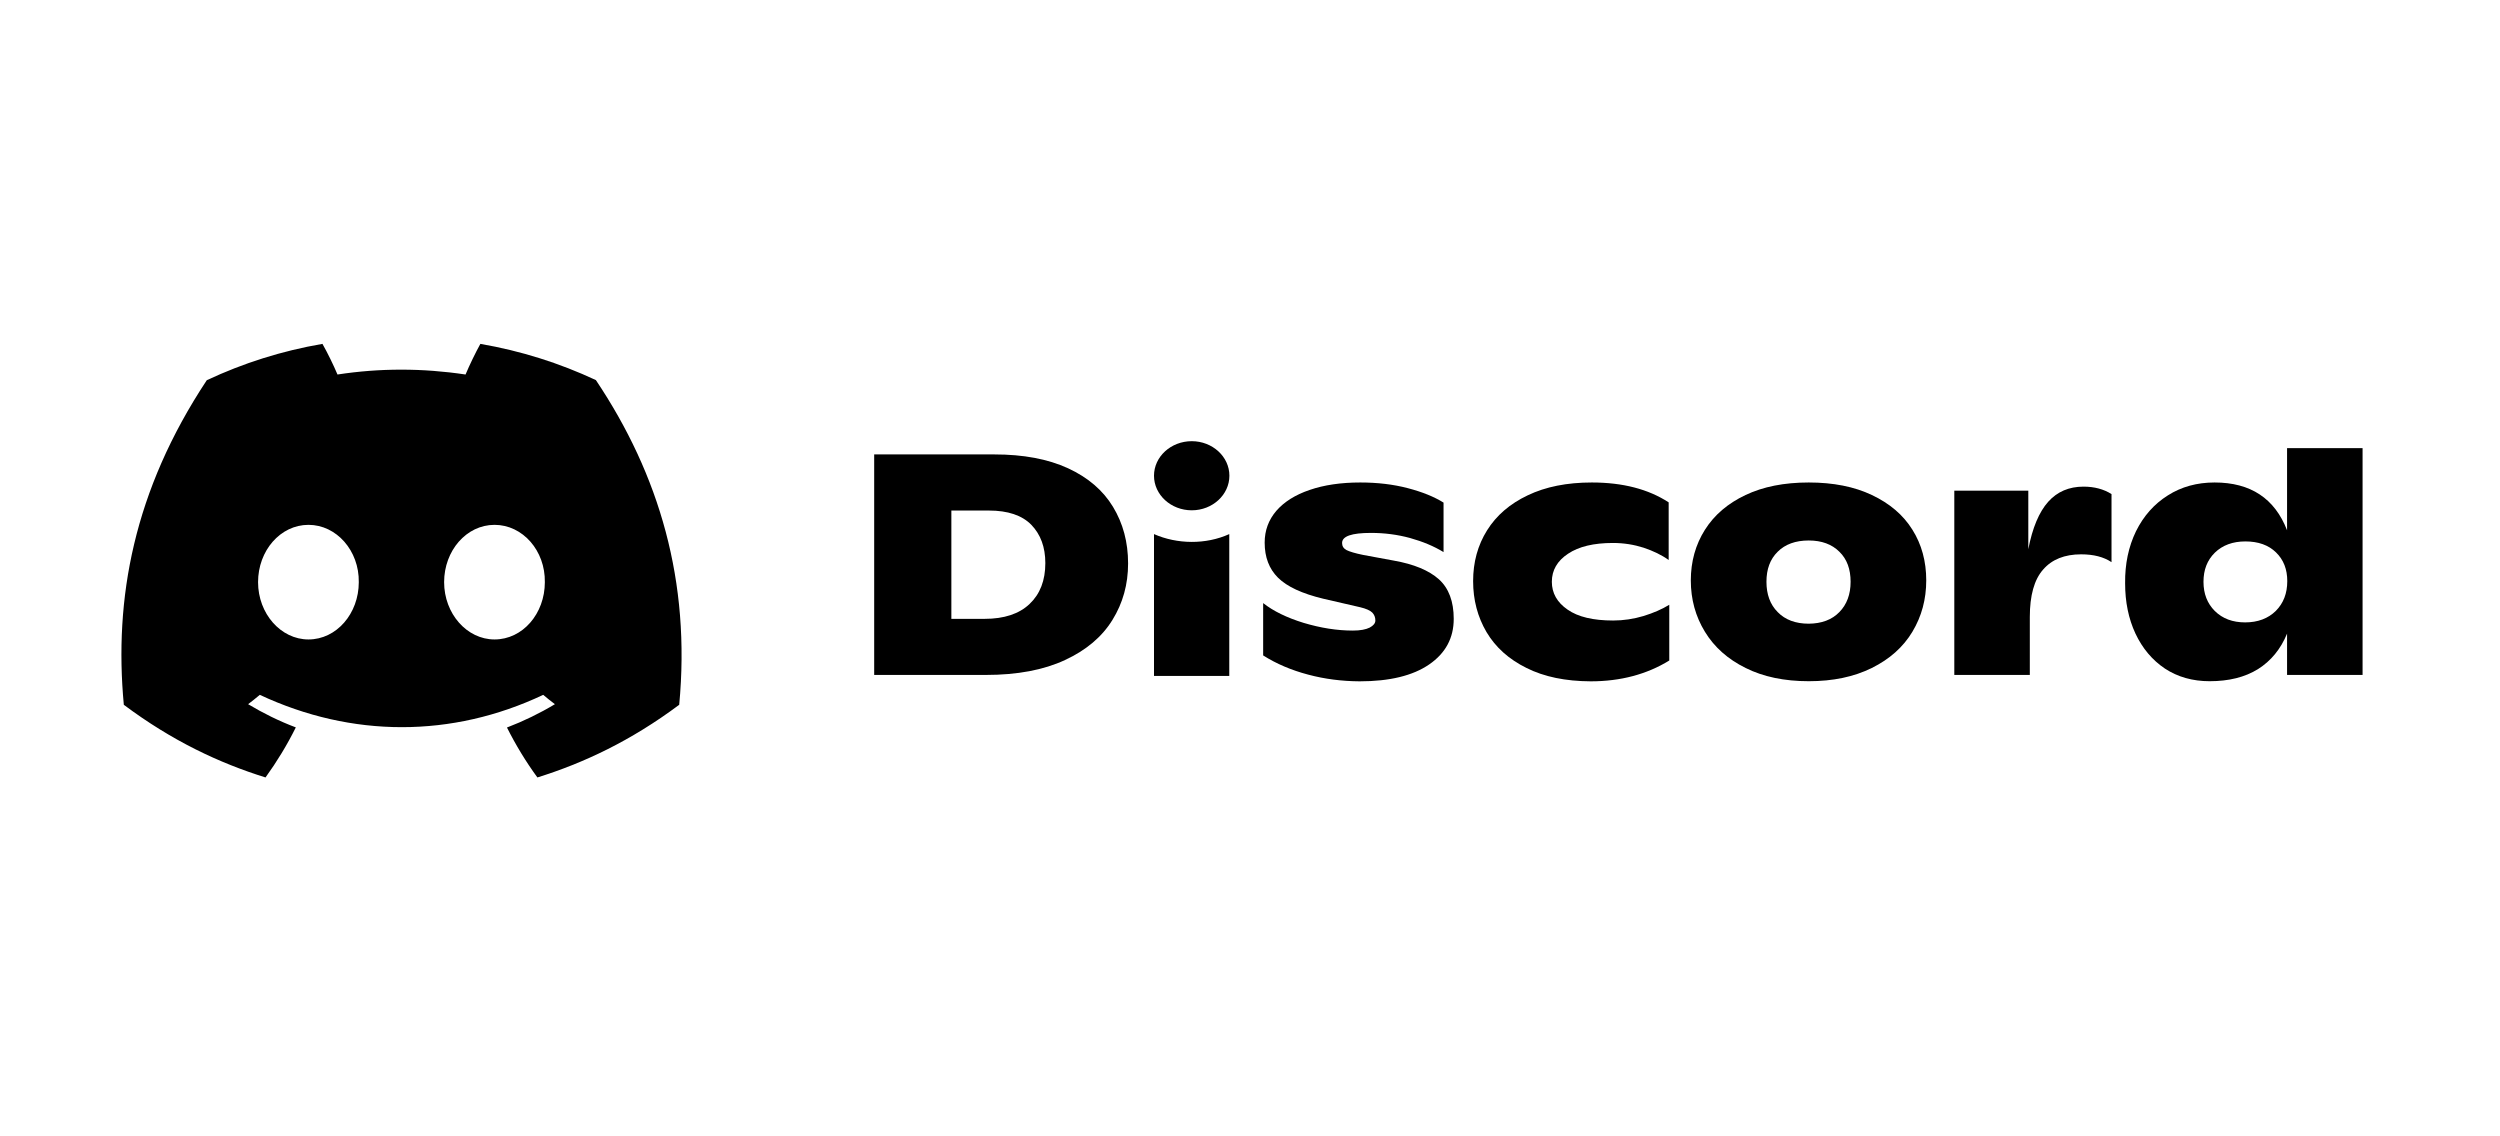 <?xml version="1.0" encoding="UTF-8"?> <svg xmlns="http://www.w3.org/2000/svg" xmlns:xlink="http://www.w3.org/1999/xlink" width="110" zoomAndPan="magnify" viewBox="0 0 82.5 37.5" height="50" preserveAspectRatio="xMidYMid meet" version="1.0"><defs><clipPath id="27856c133f"><path d="M 4.004 11.348 L 23 11.348 L 23 25.656 L 4.004 25.656 Z M 4.004 11.348 " clip-rule="nonzero"></path></clipPath></defs><g clip-path="url(#27856c133f)"><path fill="#000000" d="M 19.664 12.543 C 18.469 11.984 17.188 11.578 15.852 11.348 C 15.688 11.645 15.496 12.043 15.363 12.359 C 13.941 12.145 12.531 12.145 11.137 12.359 C 11.004 12.043 10.809 11.645 10.641 11.348 C 9.301 11.578 8.023 11.984 6.824 12.547 C 4.41 16.195 3.758 19.75 4.086 23.258 C 5.684 24.453 7.238 25.18 8.762 25.656 C 9.137 25.137 9.473 24.586 9.762 24.004 C 9.211 23.797 8.684 23.535 8.188 23.238 C 8.316 23.141 8.449 23.035 8.574 22.93 C 11.613 24.352 14.918 24.352 17.926 22.93 C 18.051 23.035 18.18 23.141 18.312 23.238 C 17.812 23.539 17.281 23.797 16.73 24.008 C 17.02 24.586 17.355 25.137 17.734 25.656 C 19.258 25.18 20.812 24.453 22.414 23.258 C 22.797 19.191 21.758 15.668 19.664 12.543 Z M 10.18 21.102 C 9.266 21.102 8.516 20.25 8.516 19.211 C 8.516 18.172 9.25 17.32 10.18 17.32 C 11.105 17.32 11.855 18.172 11.84 19.211 C 11.84 20.25 11.105 21.102 10.18 21.102 Z M 16.32 21.102 C 15.406 21.102 14.656 20.25 14.656 19.211 C 14.656 18.172 15.391 17.32 16.32 17.32 C 17.25 17.32 17.996 18.172 17.98 19.211 C 17.98 20.25 17.25 21.102 16.32 21.102 Z M 16.32 21.102 " fill-opacity="1" fill-rule="nonzero"></path></g><path fill="#000000" d="M 28.848 14.996 L 32.816 14.996 C 33.773 14.996 34.582 15.148 35.246 15.453 C 35.906 15.758 36.402 16.184 36.73 16.727 C 37.059 17.27 37.227 17.891 37.227 18.594 C 37.227 19.281 37.055 19.902 36.711 20.457 C 36.367 21.016 35.844 21.457 35.145 21.781 C 34.441 22.109 33.57 22.273 32.531 22.273 L 28.848 22.273 Z M 32.492 20.422 C 33.137 20.422 33.633 20.258 33.977 19.93 C 34.324 19.602 34.496 19.152 34.496 18.582 C 34.496 18.055 34.34 17.637 34.035 17.32 C 33.727 17.004 33.258 16.848 32.633 16.848 L 31.395 16.848 L 31.395 20.422 Z M 32.492 20.422 " fill-opacity="1" fill-rule="nonzero"></path><path fill="#000000" d="M 43.168 22.262 C 42.617 22.117 42.121 21.906 41.684 21.629 L 41.684 19.902 C 42.016 20.164 42.461 20.383 43.02 20.555 C 43.582 20.723 44.121 20.809 44.645 20.809 C 44.891 20.809 45.074 20.773 45.199 20.711 C 45.324 20.645 45.387 20.566 45.387 20.477 C 45.387 20.371 45.352 20.285 45.285 20.215 C 45.215 20.145 45.082 20.086 44.887 20.039 L 43.668 19.758 C 42.969 19.59 42.473 19.359 42.176 19.066 C 41.879 18.77 41.734 18.387 41.734 17.906 C 41.734 17.504 41.863 17.156 42.121 16.855 C 42.379 16.559 42.746 16.328 43.219 16.168 C 43.695 16.004 44.25 15.922 44.891 15.922 C 45.457 15.922 45.98 15.984 46.457 16.109 C 46.934 16.234 47.324 16.391 47.637 16.586 L 47.637 18.219 C 47.316 18.023 46.949 17.871 46.531 17.754 C 46.113 17.641 45.688 17.586 45.242 17.586 C 44.605 17.586 44.289 17.695 44.289 17.918 C 44.289 18.023 44.336 18.098 44.434 18.152 C 44.535 18.203 44.715 18.258 44.98 18.312 L 45.996 18.5 C 46.66 18.617 47.156 18.824 47.484 19.117 C 47.809 19.41 47.973 19.848 47.973 20.422 C 47.973 21.055 47.703 21.555 47.164 21.926 C 46.625 22.297 45.859 22.484 44.867 22.484 C 44.285 22.48 43.719 22.41 43.168 22.262 Z M 43.168 22.262 " fill-opacity="1" fill-rule="nonzero"></path><path fill="#000000" d="M 50.375 22.043 C 49.789 21.754 49.352 21.359 49.055 20.859 C 48.762 20.359 48.613 19.801 48.613 19.176 C 48.613 18.551 48.766 17.992 49.074 17.5 C 49.379 17.012 49.824 16.625 50.418 16.344 C 51.008 16.062 51.711 15.922 52.531 15.922 C 53.551 15.922 54.395 16.141 55.066 16.578 L 55.066 18.48 C 54.832 18.312 54.555 18.18 54.238 18.074 C 53.922 17.973 53.586 17.918 53.227 17.918 C 52.594 17.918 52.102 18.035 51.746 18.273 C 51.391 18.508 51.211 18.816 51.211 19.199 C 51.211 19.57 51.383 19.879 51.73 20.117 C 52.074 20.359 52.578 20.477 53.234 20.477 C 53.574 20.477 53.91 20.426 54.238 20.328 C 54.566 20.227 54.852 20.102 55.086 19.957 L 55.086 21.797 C 54.344 22.254 53.477 22.484 52.492 22.484 C 51.664 22.48 50.957 22.336 50.375 22.043 Z M 50.375 22.043 " fill-opacity="1" fill-rule="nonzero"></path><path fill="#000000" d="M 57.605 22.043 C 57.02 21.754 56.57 21.355 56.262 20.848 C 55.953 20.344 55.797 19.777 55.797 19.156 C 55.797 18.531 55.953 17.973 56.262 17.484 C 56.57 16.996 57.016 16.613 57.602 16.336 C 58.184 16.059 58.883 15.922 59.688 15.922 C 60.496 15.922 61.191 16.059 61.773 16.336 C 62.359 16.613 62.805 16.992 63.109 17.48 C 63.414 17.965 63.566 18.523 63.566 19.152 C 63.566 19.777 63.414 20.34 63.109 20.848 C 62.805 21.355 62.355 21.754 61.77 22.043 C 61.18 22.336 60.488 22.48 59.688 22.48 C 58.887 22.48 58.191 22.336 57.605 22.043 Z M 60.699 20.199 C 60.945 19.949 61.07 19.613 61.07 19.199 C 61.07 18.781 60.949 18.449 60.699 18.207 C 60.453 17.961 60.113 17.836 59.688 17.836 C 59.254 17.836 58.91 17.961 58.664 18.207 C 58.414 18.453 58.293 18.781 58.293 19.199 C 58.293 19.613 58.414 19.949 58.664 20.199 C 58.91 20.453 59.254 20.582 59.688 20.582 C 60.113 20.578 60.453 20.453 60.699 20.199 Z M 60.699 20.199 " fill-opacity="1" fill-rule="nonzero"></path><path fill="#000000" d="M 69.68 16.305 L 69.68 18.551 C 69.422 18.379 69.09 18.293 68.676 18.293 C 68.133 18.293 67.711 18.461 67.422 18.797 C 67.129 19.129 66.984 19.652 66.984 20.359 L 66.984 22.273 L 64.492 22.273 L 64.492 16.191 L 66.934 16.191 L 66.934 18.125 C 67.07 17.418 67.289 16.898 67.59 16.559 C 67.891 16.223 68.281 16.059 68.754 16.059 C 69.113 16.059 69.422 16.141 69.68 16.305 Z M 69.68 16.305 " fill-opacity="1" fill-rule="nonzero"></path><path fill="#000000" d="M 77.965 14.789 L 77.965 22.273 L 75.473 22.273 L 75.473 20.91 C 75.262 21.422 74.941 21.812 74.512 22.082 C 74.082 22.348 73.551 22.48 72.918 22.48 C 72.355 22.48 71.863 22.34 71.441 22.062 C 71.023 21.781 70.699 21.395 70.469 20.906 C 70.242 20.418 70.129 19.867 70.129 19.25 C 70.121 18.609 70.242 18.039 70.488 17.531 C 70.738 17.027 71.086 16.633 71.539 16.348 C 71.988 16.062 72.504 15.922 73.082 15.922 C 74.27 15.922 75.066 16.449 75.473 17.5 L 75.473 14.789 Z M 75.102 20.16 C 75.355 19.906 75.48 19.578 75.48 19.176 C 75.48 18.789 75.359 18.473 75.109 18.23 C 74.863 17.988 74.523 17.867 74.098 17.867 C 73.68 17.867 73.344 17.992 73.09 18.238 C 72.84 18.484 72.715 18.801 72.715 19.199 C 72.715 19.594 72.84 19.914 73.09 20.164 C 73.344 20.414 73.676 20.539 74.09 20.539 C 74.508 20.539 74.848 20.41 75.102 20.16 Z M 75.102 20.16 " fill-opacity="1" fill-rule="nonzero"></path><path fill="#000000" d="M 39.328 16.84 C 40.012 16.84 40.57 16.328 40.57 15.699 C 40.57 15.07 40.012 14.559 39.328 14.559 C 38.641 14.559 38.082 15.07 38.082 15.699 C 38.082 16.328 38.641 16.84 39.328 16.84 Z M 39.328 16.84 " fill-opacity="1" fill-rule="nonzero"></path><path fill="#000000" d="M 38.082 17.625 C 38.844 17.961 39.789 17.977 40.566 17.625 L 40.566 22.305 L 38.082 22.305 Z M 38.082 17.625 " fill-opacity="1" fill-rule="nonzero"></path></svg> 